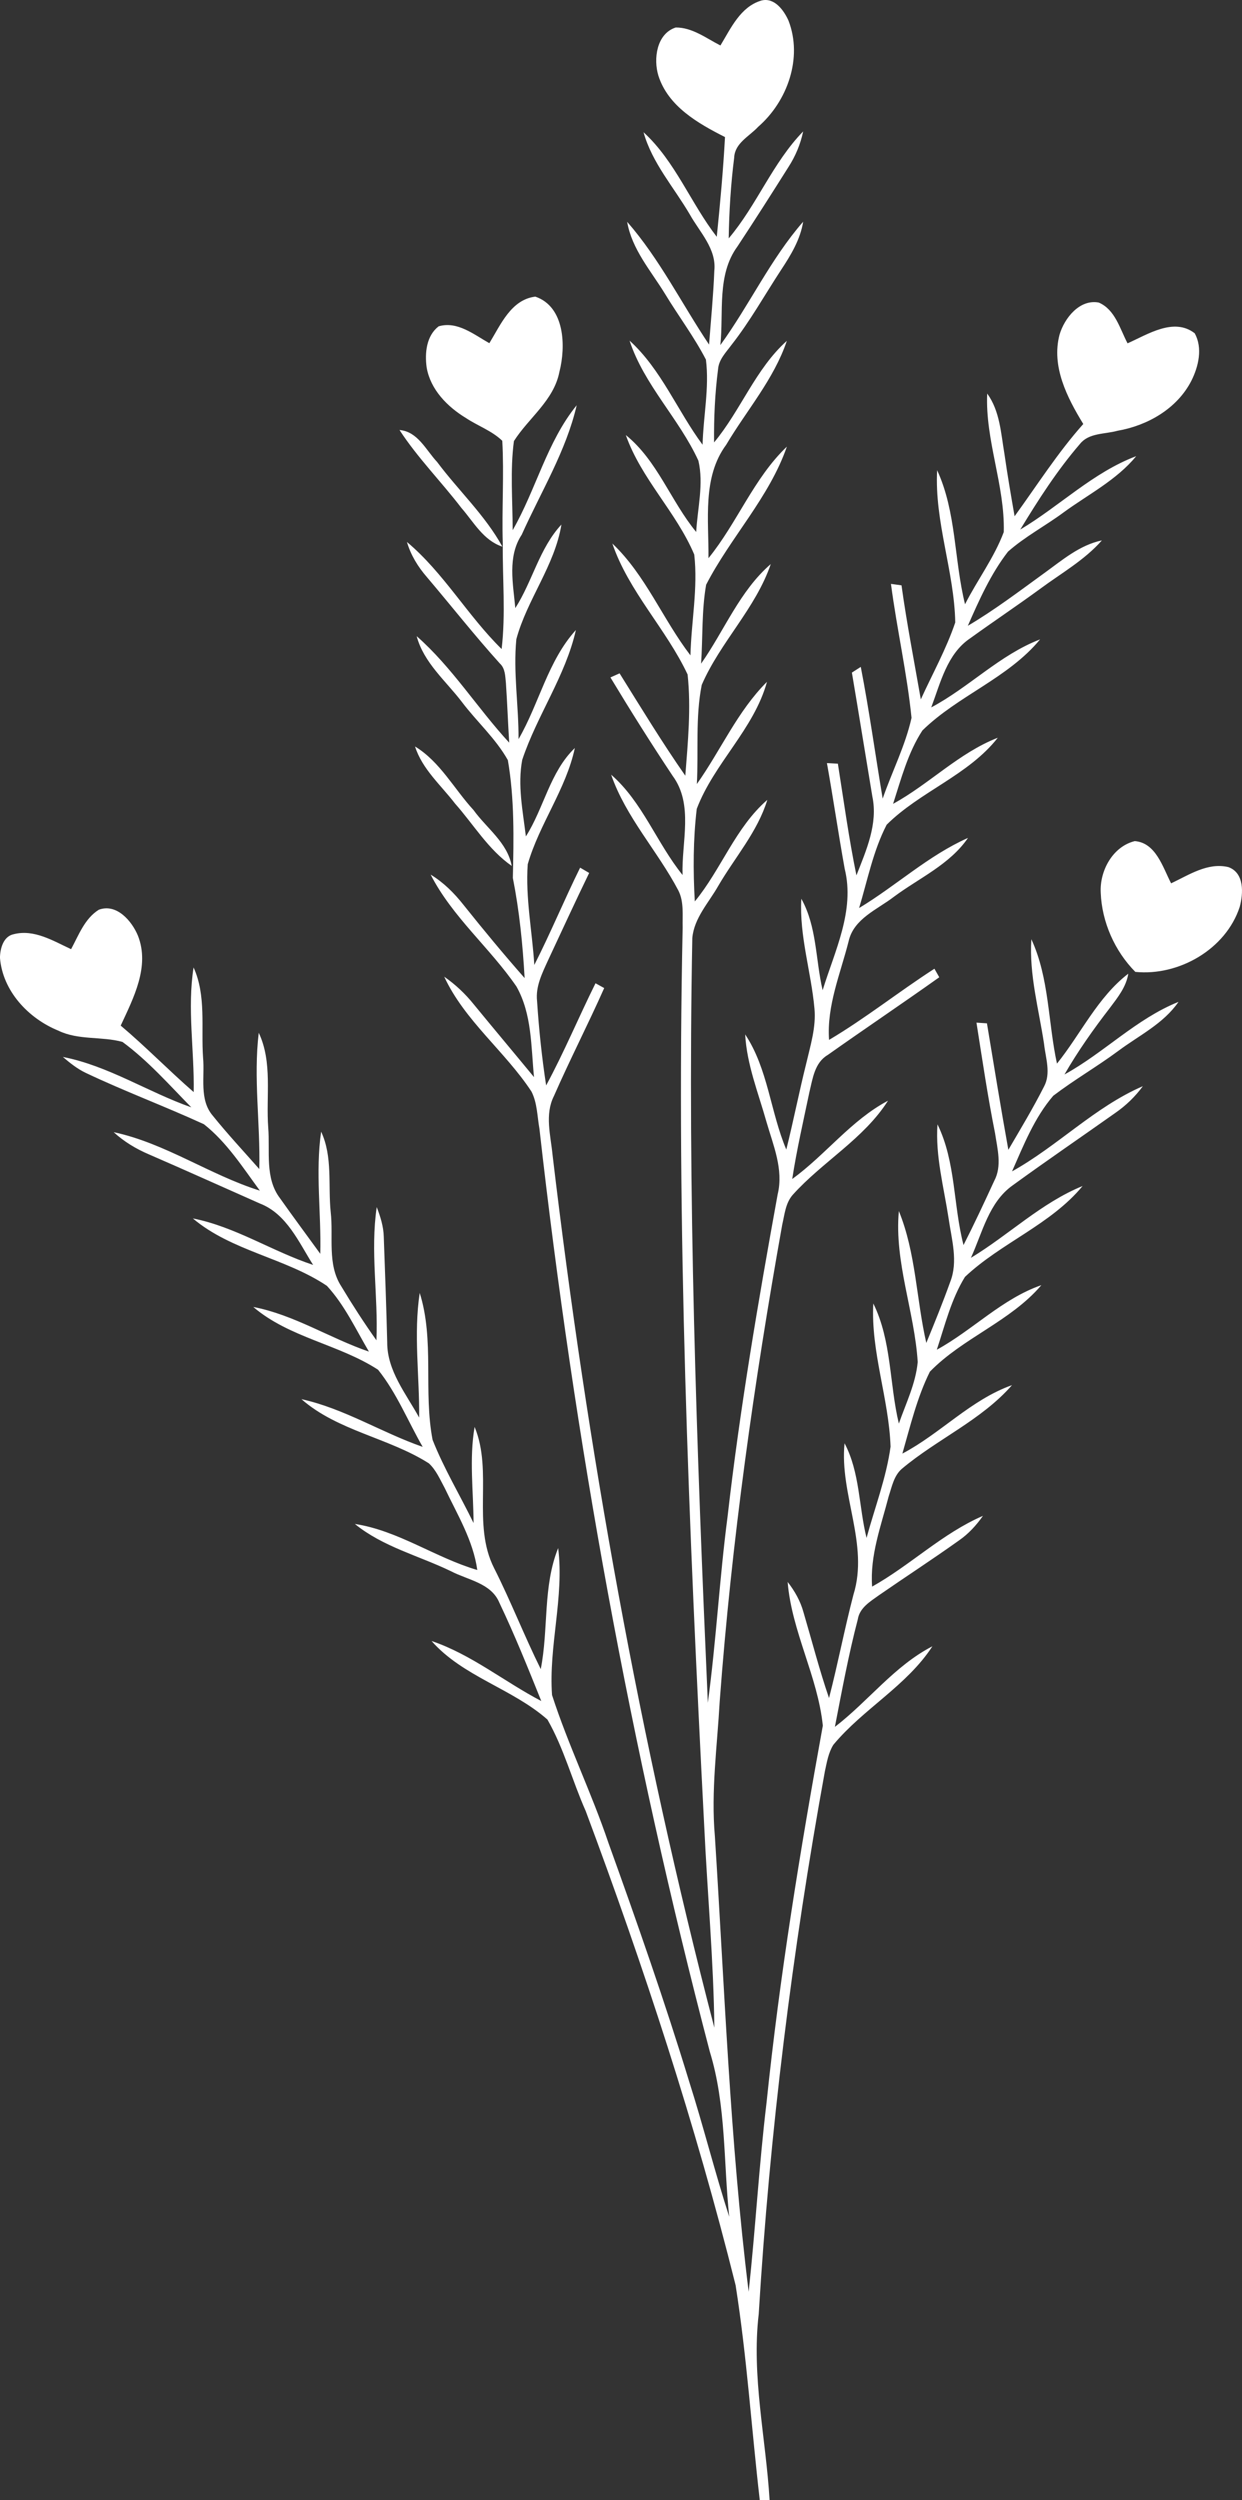 <svg xmlns="http://www.w3.org/2000/svg" id="b" data-name="Layer 2" viewBox="0 0 157.993 318.015"><rect x="0" y="0" width="157.993" height="318.015" fill="#333333" stroke="none"/><g id="c" data-name="Layer 1"><path d="M140.023,113.557c-.152-2.768,1.511-5.873,4.33-6.565,2.692.21,3.568,3.34,4.622,5.372,2.273-1.067,4.654-2.692,7.289-2.064,2.045.743,1.905,3.34,1.435,5.067-1.765,5.391-7.746,8.813-13.277,8.261-2.622-2.654-4.254-6.343-4.4-10.07M52.795,94.954c3.187,1.943,4.965,5.397,7.442,8.089,1.67,2.318,4.318,4.14,4.857,7.105-2.972-2.076-4.845-5.264-7.207-7.93-1.797-2.343-4.172-4.375-5.092-7.264M50.821,54.698c2.318.19,3.359,2.546,4.781,4.064,2.711,3.632,6.108,6.775,8.305,10.775-2.419-.794-3.651-3.137-5.219-4.933-2.565-3.346-5.562-6.368-7.867-9.905M91.647,5.782c1.327-2.184,2.54-4.927,5.207-5.714,1.651-.425,2.857,1.232,3.448,2.552,1.835,4.737-.127,10.267-3.86,13.512-1.118,1.213-2.978,2.064-3.048,3.924-.432,3.403-.641,6.832-.698,10.267,3.587-4.241,5.587-9.613,9.473-13.607-.336,1.613-.978,3.149-1.873,4.533-2.133,3.384-4.279,6.756-6.483,10.096-2.654,3.619-1.74,8.369-2.178,12.553,3.702-5.105,6.381-10.934,10.534-15.696-.362,2.267-1.562,4.241-2.806,6.127-2.089,3.187-3.949,6.534-6.305,9.537-.698.952-1.619,1.854-1.714,3.098-.4,3.086-.54,6.203-.508,9.315,3.397-4.083,5.264-9.34,9.257-12.921-1.645,4.883-5.118,8.838-7.715,13.219-3.06,4.133-2.203,9.607-2.254,14.426,3.657-4.495,5.753-10.165,9.975-14.191-2.241,6.464-7.175,11.55-10.273,17.569-.578,3.308-.419,6.692-.641,10.038,2.959-4.203,4.908-9.257,8.864-12.667-1.924,5.645-6.426,9.93-8.781,15.366-.825,4.14-.4,8.419-.622,12.616,3.041-4.286,5.162-9.264,8.921-13.004-1.657,6.026-6.743,10.375-8.934,16.159-.463,3.899-.47,7.861-.248,11.778,3.372-4.095,5.162-9.397,9.226-12.921-1.251,4.076-4.133,7.321-6.248,10.953-1.206,2.127-3.073,4.083-3.295,6.622-.622,32.439.546,64.878,1.975,97.279,1.067-7.854,1.479-15.791,2.508-23.658,1.568-13.753,3.899-27.404,6.375-41.017.775-3.175-.571-6.261-1.435-9.257-1.029-3.657-2.489-7.251-2.698-11.086,2.914,4.387,3.206,9.867,5.232,14.648.908-3.632,1.625-7.315,2.533-10.94.533-2.298,1.27-4.616,1.048-7.003-.419-4.667-1.937-9.232-1.67-13.962,1.987,3.549,1.803,7.765,2.711,11.638,1.53-4.978,4.127-10.127,2.806-15.448-.806-4.476-1.46-8.972-2.26-13.448.349.019,1.041.057,1.391.076.749,4.737,1.397,9.499,2.362,14.21,1.244-3.181,2.756-6.546,2.025-10.038-.876-5.251-1.714-10.508-2.603-15.759.286-.184.844-.54,1.13-.724,1.079,5.556,1.848,11.169,2.787,16.756,1.187-3.435,2.876-6.718,3.67-10.273-.578-5.714-1.873-11.34-2.616-17.042.33.044,1.003.14,1.34.184.673,4.857,1.613,9.676,2.457,14.508,1.479-3.245,3.238-6.4,4.381-9.784-.121-6.502-2.654-12.813-2.305-19.366,2.457,5.327,2.152,11.423,3.549,17.048,1.568-3.092,3.708-5.924,4.927-9.181.159-5.949-2.375-11.658-2.108-17.62,1.619,2.229,1.746,5.048,2.191,7.664.381,2.654.832,5.302,1.295,7.943,2.864-3.943,5.48-8.083,8.737-11.734-2.057-3.365-4.089-7.327-3.016-11.378.622-2.095,2.552-4.527,4.984-4.07,2.089.889,2.692,3.346,3.664,5.187,2.578-1.143,5.892-3.333,8.546-1.276,1.029,1.873.489,4.203-.419,6.019-1.81,3.562-5.581,5.721-9.416,6.381-1.613.451-3.632.241-4.775,1.683-2.889,3.352-5.295,7.105-7.588,10.883,4.997-2.978,9.264-7.276,14.756-9.34-2.508,3.048-6.089,4.857-9.232,7.149-2.318,1.721-4.914,3.079-7.08,4.997-2.197,2.838-3.676,6.165-5.111,9.435,3.397-2.006,6.54-4.394,9.727-6.705,2.273-1.638,4.495-3.568,7.327-4.159-2.222,2.521-5.175,4.178-7.842,6.153-2.94,2.152-5.975,4.178-8.927,6.311-2.933,1.981-3.765,5.664-4.94,8.781,4.819-2.559,8.711-6.686,13.848-8.654-4.064,4.934-10.451,7.156-14.972,11.588-1.841,2.825-2.705,6.153-3.727,9.334,4.616-2.533,8.381-6.489,13.321-8.413-3.752,4.781-9.886,6.838-14.14,11.067-1.714,3.314-2.432,7.041-3.505,10.597,4.705-2.832,8.807-6.68,13.854-8.921-2.324,3.391-6.21,5.099-9.423,7.486-2.114,1.632-5.124,2.787-5.765,5.664-1.041,4.121-2.8,8.21-2.489,12.546,4.648-2.756,8.87-6.134,13.404-9.054.152.273.457.813.616,1.086-4.699,3.34-9.486,6.559-14.191,9.886-1.676.984-1.911,3.022-2.33,4.73-.768,3.67-1.613,7.334-2.184,11.048,4.254-3.092,7.499-7.486,12.185-9.962-3.086,4.857-8.324,7.746-12.121,11.975-.921,1.048-1.035,2.508-1.34,3.816-3.587,20.07-6.438,40.281-7.949,60.618-.317,5.702-1.118,11.416-.616,17.131,1.238,19.334,1.918,38.725,4.299,57.97.864-8,1.314-16.039,2.273-24.033,1.664-16.089,4.273-32.071,7.162-47.982-.641-6.254-3.962-11.975-4.476-18.28.902,1.156,1.632,2.445,2.019,3.867,1.073,3.638,2.013,7.315,3.245,10.902,1.13-4.356,1.968-8.788,3.105-13.143,2-6.407-1.784-12.781-1.13-19.264,1.962,3.714,1.803,8.045,2.8,12.038,1.048-3.854,2.508-7.638,3.054-11.607-.216-6.127-2.521-12.058-2.197-18.216,2.343,4.73,2.038,10.223,3.251,15.283.895-2.572,2.146-5.092,2.4-7.835-.406-6.432-2.991-12.712-2.4-19.201,2.178,5.327,2.216,11.207,3.492,16.775,1.054-2.559,2.095-5.124,3.029-7.727,1.054-2.635.184-5.473-.197-8.146-.603-3.956-1.689-7.899-1.41-11.931,2.343,4.762,1.994,10.286,3.314,15.353,1.365-2.686,2.641-5.416,3.899-8.153,1.022-1.905.406-4.089.108-6.089-.933-4.66-1.619-9.359-2.362-14.051.336.019.997.063,1.333.089.889,5.365,1.759,10.737,2.724,16.089,1.556-2.66,3.149-5.302,4.54-8.051.908-1.695.19-3.651,0-5.429-.667-4.419-1.905-8.807-1.613-13.308,2.286,4.94,2.114,10.572,3.257,15.823,3.048-3.791,5.168-8.438,9.073-11.442-.26,1.676-1.346,3.029-2.337,4.349-2.095,2.711-4.076,5.511-5.784,8.476,5.035-2.762,9.137-7.086,14.508-9.238-1.911,2.781-5.029,4.273-7.664,6.241-2.692,1.994-5.607,3.676-8.267,5.702-2.4,2.787-3.772,6.292-5.245,9.619,5.797-3.219,10.527-8.197,16.642-10.838-.971,1.327-2.159,2.47-3.505,3.403-4.343,3.073-8.743,6.076-13.048,9.207-3.041,2.146-3.854,6.019-5.321,9.226,4.819-2.914,8.953-6.997,14.21-9.137-4.064,4.921-10.381,7.232-14.966,11.562-1.746,2.832-2.546,6.127-3.581,9.264,4.578-2.508,8.311-6.489,13.302-8.216-3.93,4.616-9.994,6.705-14.185,11.01-1.632,3.283-2.489,6.908-3.499,10.419,4.864-2.559,8.711-6.857,13.95-8.711-3.905,4.464-9.537,6.876-14.026,10.654-1.01.883-1.257,2.273-1.664,3.492-.971,3.765-2.4,7.524-2.108,11.486,4.876-2.73,8.946-6.781,14.102-9.003-.844,1.2-1.841,2.292-3.054,3.13-3.353,2.394-6.807,4.635-10.191,6.978-1.111.8-2.445,1.581-2.679,3.06-1.181,4.508-2.025,9.099-2.914,13.677,4.26-3.27,7.575-7.765,12.407-10.254-3.264,5.029-8.813,7.962-12.604,12.534-.635,1.022-.825,2.229-1.079,3.391-4.146,22.813-7.016,45.868-8.413,69.018-.927,7.911.908,15.772,1.384,23.658h-1.251c-1.054-9.105-1.644-18.274-3.073-27.328-5.105-20.47-11.689-40.554-19.067-60.313-1.708-3.841-2.775-7.988-4.87-11.638-4.47-3.943-10.75-5.46-14.743-9.994,5.06,1.708,9.257,5.181,13.962,7.638-1.695-4.21-3.384-8.419-5.334-12.508-1.035-2.502-4.013-2.883-6.159-4.006-4.083-1.975-8.661-3.105-12.223-6.013,5.543.851,10.235,4.292,15.575,5.861-.527-3.772-2.54-7.054-4.146-10.432-.597-1.092-1.092-2.286-2.013-3.137-5.118-3.257-11.594-4.121-16.21-8.165,5.435,1.194,10.197,4.254,15.423,6.07-1.879-3.27-3.308-6.857-5.676-9.81-4.978-3.238-11.296-4.076-15.874-7.988,5.207,1.003,9.734,3.975,14.712,5.683-1.676-2.845-3.092-5.924-5.346-8.369-5.302-3.556-12.121-4.413-17.055-8.578,5.41,1.067,10.102,4.197,15.302,5.918-1.835-2.895-3.359-6.495-6.781-7.816-4.705-2.083-9.391-4.203-14.108-6.248-1.638-.698-3.175-1.625-4.483-2.825,6.572,1.403,12.21,5.435,18.597,7.442-2.172-2.959-4.216-6.165-7.118-8.451-4.965-2.279-10.102-4.191-15.035-6.534-1.079-.514-2.013-1.264-2.908-2.025,5.791,1.13,10.819,4.47,16.343,6.413-2.819-2.87-5.511-5.937-8.762-8.324-2.635-.73-5.613-.19-8.172-1.441-3.803-1.556-7.073-5.035-7.41-9.264.019-1.168.425-2.724,1.746-2.997,2.603-.667,5.035.857,7.302,1.905.965-1.784,1.727-3.892,3.524-5.016,2.26-.844,4.21,1.429,4.984,3.314,1.53,3.911-.571,7.911-2.197,11.423,3.2,2.698,6.121,5.708,9.283,8.457.102-5.289-.838-10.597-.013-15.854,1.625,3.581.94,7.645,1.206,11.461.235,2.445-.514,5.34,1.225,7.384,1.886,2.343,3.943,4.546,5.93,6.8.14-5.778-.762-11.575-.07-17.334,1.778,3.765.902,8.051,1.206,12.07.241,2.991-.457,6.413,1.498,8.978,1.676,2.375,3.416,4.711,5.124,7.067.133-5.181-.635-10.394.108-15.537,1.492,3.2.864,6.826,1.219,10.242.362,3.13-.47,6.629,1.346,9.435,1.403,2.337,2.889,4.635,4.47,6.864.235-5.651-.794-11.321.038-16.947.463,1.213.864,2.464.895,3.778.159,4.476.33,8.946.438,13.423-.019,3.619,2.4,6.546,4.064,9.575.051-5.289-.724-10.604.07-15.861,1.898,6.032.451,12.54,1.638,18.693,1.441,3.657,3.492,7.048,5.213,10.584-.019-4.076-.565-8.184.133-12.229,2.362,5.714-.362,12.369,2.483,17.969,2.127,4.21,3.835,8.616,5.93,12.839,1.01-5.092.248-10.515,2.216-15.397.781,6.254-1.225,12.451-.781,18.693,2.064,6.388,5.035,12.458,7.181,18.826,3.613,10.045,7.149,20.121,10.261,30.331,1.816,5.702,3.264,11.518,5.099,17.213-.737-7.003-.381-14.204-2.47-21.004-10.089-38.528-17.22-77.818-21.671-117.394-.286-1.587-.273-3.283-1.016-4.737-3.365-5.118-8.489-8.997-11.099-14.61,1.416.984,2.679,2.172,3.759,3.518,2.54,3.099,5.118,6.165,7.664,9.257-.381-3.879-.254-8.019-2.229-11.518-3.384-4.934-8.172-8.87-10.921-14.242,1.638.991,3.003,2.356,4.184,3.854,2.521,3.156,5.099,6.273,7.772,9.308-.241-4.273-.667-8.54-1.498-12.737.114-4.991.216-10.057-.635-14.985-1.543-2.756-3.962-4.902-5.854-7.41-2.044-2.679-4.845-4.984-5.746-8.362,4.508,3.962,7.715,9.15,11.772,13.55-.159-2.533-.248-5.06-.419-7.588-.095-.876-.076-1.854-.775-2.489-3.213-3.562-6.178-7.334-9.276-10.984-1.137-1.308-2.051-2.8-2.54-4.47,4.673,3.918,7.708,9.365,12.045,13.619.527-4.47.102-8.965.146-13.442-.133-4.349.178-8.705-.063-13.048-1.321-1.276-3.111-1.892-4.622-2.895-2.356-1.429-4.514-3.613-4.997-6.426-.254-1.829-.044-4.032,1.524-5.238,2.387-.698,4.495,1.054,6.451,2.146,1.429-2.33,2.762-5.549,5.848-5.924,3.765,1.283,3.899,6.33,3.06,9.588-.717,3.638-3.911,5.835-5.784,8.788-.495,3.746-.159,7.562-.159,11.334,2.972-5.162,4.356-11.232,8.146-15.893-1.346,5.835-4.559,11.029-6.991,16.464-1.841,2.787-1.098,6.235-.819,9.34,2.191-3.422,3.06-7.607,5.867-10.629-.851,5.238-4.368,9.518-5.734,14.578-.413,4.229.305,8.476.279,12.718,2.622-4.521,3.727-9.95,7.296-13.88-1.321,5.854-4.94,10.851-6.826,16.508-.61,3.226.076,6.527.463,9.746,2.305-3.626,3.06-8.197,6.229-11.245-1.124,5.257-4.521,9.664-5.994,14.788-.298,4.279.571,8.54.838,12.807,2.07-4.064,3.81-8.286,5.829-12.375.286.171.864.508,1.149.673-1.791,3.695-3.505,7.422-5.245,11.143-.737,1.619-1.587,3.308-1.384,5.143.235,3.594.61,7.181,1.156,10.743,2.292-4.235,4.14-8.686,6.28-12.997.279.152.832.457,1.105.61-2.051,4.616-4.368,9.111-6.394,13.734-1.187,2.349-.419,4.997-.178,7.467,4.426,37.411,11.086,74.586,20.585,111.045-.095-8.565-.889-17.105-1.289-25.658-1.968-38.058-3.556-76.168-2.743-114.283-.044-1.581.191-3.27-.552-4.724-2.641-5.022-6.673-9.308-8.546-14.724,3.987,3.467,5.797,8.692,9.086,12.762-.146-4.184,1.435-8.965-1.27-12.623-2.73-4.108-5.359-8.286-7.905-12.508.286-.127.87-.387,1.162-.521,2.73,4.375,5.41,8.788,8.362,13.023.33-4.279.749-8.603.292-12.877-2.724-5.797-7.48-10.534-9.575-16.661,4.235,4.013,6.413,9.638,9.937,14.229.102-4.273.971-8.565.483-12.826-2.279-5.397-6.749-9.632-8.705-15.2,4.019,3.251,5.714,8.4,8.953,12.331.165-3.003.978-6.095.279-9.073-2.451-5.346-6.902-9.626-8.756-15.27,4.038,3.664,6.076,8.921,9.289,13.245.089-3.606.876-7.238.425-10.832-1.511-2.914-3.499-5.549-5.2-8.356-1.797-2.94-4.222-5.67-4.819-9.169,4.133,4.73,6.94,10.426,10.419,15.62.235-3.124.546-6.248.667-9.378.305-2.787-1.848-4.914-3.111-7.168-2.019-3.454-4.8-6.553-5.892-10.47,4.038,3.702,5.994,9.016,9.315,13.302.432-4.222.819-8.451,1.048-12.686-3.435-1.74-7.219-3.892-8.47-7.797-.66-2.146-.235-5.346,2.197-6.14,2.108-.019,3.879,1.365,5.689,2.286" fill="#fff"></path></g></svg>